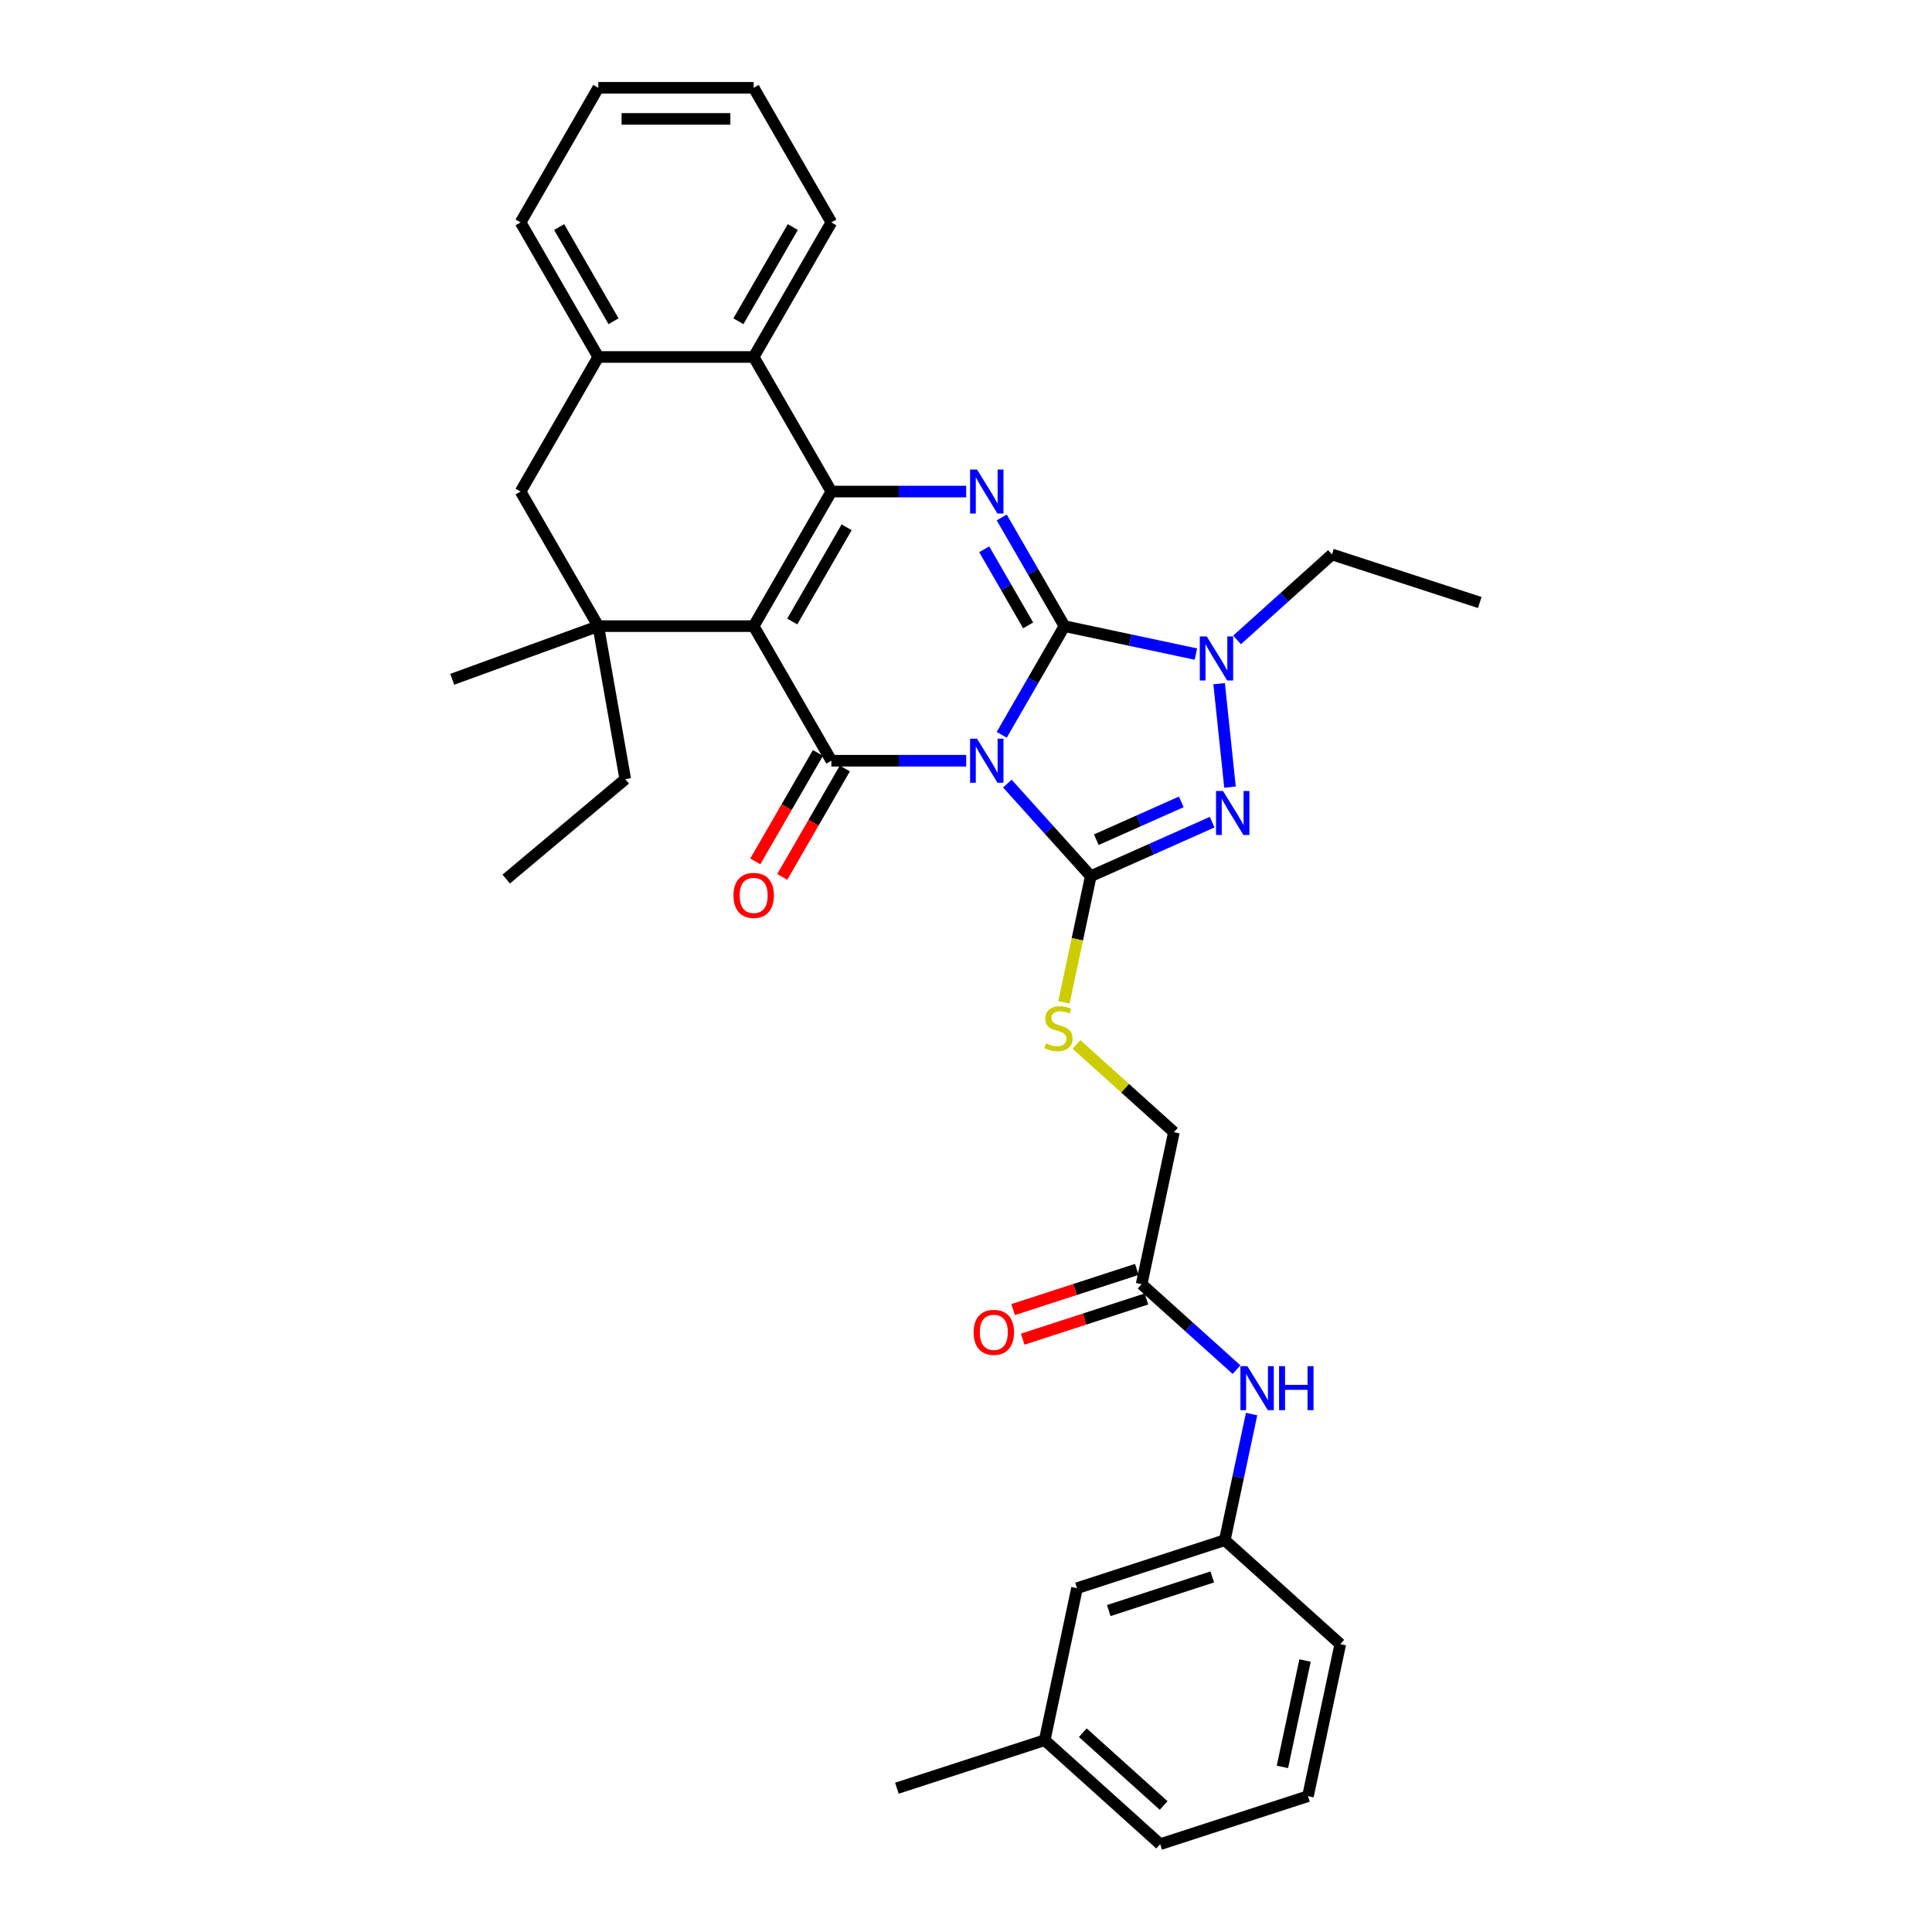 <?xml version='1.0' encoding='iso-8859-1'?>
<svg version='1.1' baseProfile='full'
              xmlns='http://www.w3.org/2000/svg'
                      xmlns:rdkit='http://www.rdkit.org/xml'
                      xmlns:xlink='http://www.w3.org/1999/xlink'
                  xml:space='preserve'
width='1000px' height='1000px' viewBox='0 0 1000 1000'>
<!-- END OF HEADER -->
<rect style='opacity:1.0;fill:#FFFFFF;stroke:none' width='1000' height='1000' x='0' y='0'> </rect>
<path class='bond-0' d='M 518.489,380.345 L 534.729,352.216' style='fill:none;fill-rule:evenodd;stroke:#0000FF;stroke-width:6px;stroke-linecap:butt;stroke-linejoin:miter;stroke-opacity:1' />
<path class='bond-0' d='M 534.729,352.216 L 550.969,324.087' style='fill:none;fill-rule:evenodd;stroke:#000000;stroke-width:6px;stroke-linecap:butt;stroke-linejoin:miter;stroke-opacity:1' />
<path class='bond-2' d='M 500.102,393.746 L 465.21,393.746' style='fill:none;fill-rule:evenodd;stroke:#0000FF;stroke-width:6px;stroke-linecap:butt;stroke-linejoin:miter;stroke-opacity:1' />
<path class='bond-2' d='M 465.21,393.746 L 430.317,393.746' style='fill:none;fill-rule:evenodd;stroke:#000000;stroke-width:6px;stroke-linecap:butt;stroke-linejoin:miter;stroke-opacity:1' />
<path class='bond-3' d='M 521.401,405.573 L 542.987,429.546' style='fill:none;fill-rule:evenodd;stroke:#0000FF;stroke-width:6px;stroke-linecap:butt;stroke-linejoin:miter;stroke-opacity:1' />
<path class='bond-3' d='M 542.987,429.546 L 564.573,453.52' style='fill:none;fill-rule:evenodd;stroke:#000000;stroke-width:6px;stroke-linecap:butt;stroke-linejoin:miter;stroke-opacity:1' />
<path class='bond-5' d='M 550.969,324.087 L 534.729,295.958' style='fill:none;fill-rule:evenodd;stroke:#000000;stroke-width:6px;stroke-linecap:butt;stroke-linejoin:miter;stroke-opacity:1' />
<path class='bond-5' d='M 534.729,295.958 L 518.489,267.829' style='fill:none;fill-rule:evenodd;stroke:#0000FF;stroke-width:6px;stroke-linecap:butt;stroke-linejoin:miter;stroke-opacity:1' />
<path class='bond-5' d='M 532.165,323.692 L 520.797,304.002' style='fill:none;fill-rule:evenodd;stroke:#000000;stroke-width:6px;stroke-linecap:butt;stroke-linejoin:miter;stroke-opacity:1' />
<path class='bond-5' d='M 520.797,304.002 L 509.429,284.312' style='fill:none;fill-rule:evenodd;stroke:#0000FF;stroke-width:6px;stroke-linecap:butt;stroke-linejoin:miter;stroke-opacity:1' />
<path class='bond-7' d='M 550.969,324.087 L 584.983,331.317' style='fill:none;fill-rule:evenodd;stroke:#000000;stroke-width:6px;stroke-linecap:butt;stroke-linejoin:miter;stroke-opacity:1' />
<path class='bond-7' d='M 584.983,331.317 L 618.996,338.547' style='fill:none;fill-rule:evenodd;stroke:#0000FF;stroke-width:6px;stroke-linecap:butt;stroke-linejoin:miter;stroke-opacity:1' />
<path class='bond-1' d='M 390.1,324.087 L 430.317,393.746' style='fill:none;fill-rule:evenodd;stroke:#000000;stroke-width:6px;stroke-linecap:butt;stroke-linejoin:miter;stroke-opacity:1' />
<path class='bond-4' d='M 390.1,324.087 L 430.317,254.429' style='fill:none;fill-rule:evenodd;stroke:#000000;stroke-width:6px;stroke-linecap:butt;stroke-linejoin:miter;stroke-opacity:1' />
<path class='bond-4' d='M 410.064,321.682 L 438.217,272.921' style='fill:none;fill-rule:evenodd;stroke:#000000;stroke-width:6px;stroke-linecap:butt;stroke-linejoin:miter;stroke-opacity:1' />
<path class='bond-8' d='M 390.1,324.087 L 309.666,324.087' style='fill:none;fill-rule:evenodd;stroke:#000000;stroke-width:6px;stroke-linecap:butt;stroke-linejoin:miter;stroke-opacity:1' />
<path class='bond-13' d='M 423.352,389.724 L 407.149,417.788' style='fill:none;fill-rule:evenodd;stroke:#000000;stroke-width:6px;stroke-linecap:butt;stroke-linejoin:miter;stroke-opacity:1' />
<path class='bond-13' d='M 407.149,417.788 L 390.945,445.853' style='fill:none;fill-rule:evenodd;stroke:#FF0000;stroke-width:6px;stroke-linecap:butt;stroke-linejoin:miter;stroke-opacity:1' />
<path class='bond-13' d='M 437.283,397.767 L 421.08,425.832' style='fill:none;fill-rule:evenodd;stroke:#000000;stroke-width:6px;stroke-linecap:butt;stroke-linejoin:miter;stroke-opacity:1' />
<path class='bond-13' d='M 421.08,425.832 L 404.877,453.896' style='fill:none;fill-rule:evenodd;stroke:#FF0000;stroke-width:6px;stroke-linecap:butt;stroke-linejoin:miter;stroke-opacity:1' />
<path class='bond-6' d='M 564.573,453.52 L 595.988,439.533' style='fill:none;fill-rule:evenodd;stroke:#000000;stroke-width:6px;stroke-linecap:butt;stroke-linejoin:miter;stroke-opacity:1' />
<path class='bond-6' d='M 595.988,439.533 L 627.404,425.546' style='fill:none;fill-rule:evenodd;stroke:#0000FF;stroke-width:6px;stroke-linecap:butt;stroke-linejoin:miter;stroke-opacity:1' />
<path class='bond-6' d='M 567.454,434.628 L 589.445,424.837' style='fill:none;fill-rule:evenodd;stroke:#000000;stroke-width:6px;stroke-linecap:butt;stroke-linejoin:miter;stroke-opacity:1' />
<path class='bond-6' d='M 589.445,424.837 L 611.436,415.046' style='fill:none;fill-rule:evenodd;stroke:#0000FF;stroke-width:6px;stroke-linecap:butt;stroke-linejoin:miter;stroke-opacity:1' />
<path class='bond-10' d='M 564.573,453.52 L 557.632,486.174' style='fill:none;fill-rule:evenodd;stroke:#000000;stroke-width:6px;stroke-linecap:butt;stroke-linejoin:miter;stroke-opacity:1' />
<path class='bond-10' d='M 557.632,486.174 L 550.691,518.828' style='fill:none;fill-rule:evenodd;stroke:#CCCC00;stroke-width:6px;stroke-linecap:butt;stroke-linejoin:miter;stroke-opacity:1' />
<path class='bond-9' d='M 430.317,254.429 L 390.1,184.771' style='fill:none;fill-rule:evenodd;stroke:#000000;stroke-width:6px;stroke-linecap:butt;stroke-linejoin:miter;stroke-opacity:1' />
<path class='bond-35' d='M 430.317,254.429 L 465.21,254.429' style='fill:none;fill-rule:evenodd;stroke:#000000;stroke-width:6px;stroke-linecap:butt;stroke-linejoin:miter;stroke-opacity:1' />
<path class='bond-35' d='M 465.21,254.429 L 500.102,254.429' style='fill:none;fill-rule:evenodd;stroke:#0000FF;stroke-width:6px;stroke-linecap:butt;stroke-linejoin:miter;stroke-opacity:1' />
<path class='bond-34' d='M 636.645,407.404 L 631.019,353.874' style='fill:none;fill-rule:evenodd;stroke:#0000FF;stroke-width:6px;stroke-linecap:butt;stroke-linejoin:miter;stroke-opacity:1' />
<path class='bond-19' d='M 640.295,331.222 L 664.858,309.106' style='fill:none;fill-rule:evenodd;stroke:#0000FF;stroke-width:6px;stroke-linecap:butt;stroke-linejoin:miter;stroke-opacity:1' />
<path class='bond-19' d='M 664.858,309.106 L 689.42,286.989' style='fill:none;fill-rule:evenodd;stroke:#000000;stroke-width:6px;stroke-linecap:butt;stroke-linejoin:miter;stroke-opacity:1' />
<path class='bond-12' d='M 309.666,324.087 L 269.449,254.429' style='fill:none;fill-rule:evenodd;stroke:#000000;stroke-width:6px;stroke-linecap:butt;stroke-linejoin:miter;stroke-opacity:1' />
<path class='bond-21' d='M 309.666,324.087 L 323.633,403.3' style='fill:none;fill-rule:evenodd;stroke:#000000;stroke-width:6px;stroke-linecap:butt;stroke-linejoin:miter;stroke-opacity:1' />
<path class='bond-22' d='M 309.666,324.087 L 234.082,351.598' style='fill:none;fill-rule:evenodd;stroke:#000000;stroke-width:6px;stroke-linecap:butt;stroke-linejoin:miter;stroke-opacity:1' />
<path class='bond-24' d='M 390.1,184.771 L 430.317,115.113' style='fill:none;fill-rule:evenodd;stroke:#000000;stroke-width:6px;stroke-linecap:butt;stroke-linejoin:miter;stroke-opacity:1' />
<path class='bond-24' d='M 382.201,166.279 L 410.353,117.518' style='fill:none;fill-rule:evenodd;stroke:#000000;stroke-width:6px;stroke-linecap:butt;stroke-linejoin:miter;stroke-opacity:1' />
<path class='bond-36' d='M 390.1,184.771 L 309.666,184.771' style='fill:none;fill-rule:evenodd;stroke:#000000;stroke-width:6px;stroke-linecap:butt;stroke-linejoin:miter;stroke-opacity:1' />
<path class='bond-18' d='M 557.164,540.583 L 582.394,563.3' style='fill:none;fill-rule:evenodd;stroke:#CCCC00;stroke-width:6px;stroke-linecap:butt;stroke-linejoin:miter;stroke-opacity:1' />
<path class='bond-18' d='M 582.394,563.3 L 607.624,586.018' style='fill:none;fill-rule:evenodd;stroke:#000000;stroke-width:6px;stroke-linecap:butt;stroke-linejoin:miter;stroke-opacity:1' />
<path class='bond-11' d='M 309.666,184.771 L 269.449,254.429' style='fill:none;fill-rule:evenodd;stroke:#000000;stroke-width:6px;stroke-linecap:butt;stroke-linejoin:miter;stroke-opacity:1' />
<path class='bond-25' d='M 309.666,184.771 L 269.449,115.113' style='fill:none;fill-rule:evenodd;stroke:#000000;stroke-width:6px;stroke-linecap:butt;stroke-linejoin:miter;stroke-opacity:1' />
<path class='bond-25' d='M 317.565,166.279 L 289.413,117.518' style='fill:none;fill-rule:evenodd;stroke:#000000;stroke-width:6px;stroke-linecap:butt;stroke-linejoin:miter;stroke-opacity:1' />
<path class='bond-14' d='M 590.901,664.694 L 607.624,586.018' style='fill:none;fill-rule:evenodd;stroke:#000000;stroke-width:6px;stroke-linecap:butt;stroke-linejoin:miter;stroke-opacity:1' />
<path class='bond-15' d='M 590.901,664.694 L 615.463,686.81' style='fill:none;fill-rule:evenodd;stroke:#000000;stroke-width:6px;stroke-linecap:butt;stroke-linejoin:miter;stroke-opacity:1' />
<path class='bond-15' d='M 615.463,686.81 L 640.026,708.927' style='fill:none;fill-rule:evenodd;stroke:#0000FF;stroke-width:6px;stroke-linecap:butt;stroke-linejoin:miter;stroke-opacity:1' />
<path class='bond-17' d='M 588.415,657.045 L 556.4,667.447' style='fill:none;fill-rule:evenodd;stroke:#000000;stroke-width:6px;stroke-linecap:butt;stroke-linejoin:miter;stroke-opacity:1' />
<path class='bond-17' d='M 556.4,667.447 L 524.385,677.849' style='fill:none;fill-rule:evenodd;stroke:#FF0000;stroke-width:6px;stroke-linecap:butt;stroke-linejoin:miter;stroke-opacity:1' />
<path class='bond-17' d='M 593.386,672.344 L 561.371,682.746' style='fill:none;fill-rule:evenodd;stroke:#000000;stroke-width:6px;stroke-linecap:butt;stroke-linejoin:miter;stroke-opacity:1' />
<path class='bond-17' d='M 561.371,682.746 L 529.356,693.149' style='fill:none;fill-rule:evenodd;stroke:#FF0000;stroke-width:6px;stroke-linecap:butt;stroke-linejoin:miter;stroke-opacity:1' />
<path class='bond-16' d='M 647.827,731.916 L 640.889,764.554' style='fill:none;fill-rule:evenodd;stroke:#0000FF;stroke-width:6px;stroke-linecap:butt;stroke-linejoin:miter;stroke-opacity:1' />
<path class='bond-16' d='M 640.889,764.554 L 633.952,797.192' style='fill:none;fill-rule:evenodd;stroke:#000000;stroke-width:6px;stroke-linecap:butt;stroke-linejoin:miter;stroke-opacity:1' />
<path class='bond-20' d='M 633.952,797.192 L 557.454,822.048' style='fill:none;fill-rule:evenodd;stroke:#000000;stroke-width:6px;stroke-linecap:butt;stroke-linejoin:miter;stroke-opacity:1' />
<path class='bond-20' d='M 627.448,816.22 L 573.9,833.619' style='fill:none;fill-rule:evenodd;stroke:#000000;stroke-width:6px;stroke-linecap:butt;stroke-linejoin:miter;stroke-opacity:1' />
<path class='bond-27' d='M 633.952,797.192 L 693.726,851.013' style='fill:none;fill-rule:evenodd;stroke:#000000;stroke-width:6px;stroke-linecap:butt;stroke-linejoin:miter;stroke-opacity:1' />
<path class='bond-30' d='M 689.42,286.989 L 765.918,311.845' style='fill:none;fill-rule:evenodd;stroke:#000000;stroke-width:6px;stroke-linecap:butt;stroke-linejoin:miter;stroke-opacity:1' />
<path class='bond-23' d='M 557.454,822.048 L 540.731,900.724' style='fill:none;fill-rule:evenodd;stroke:#000000;stroke-width:6px;stroke-linecap:butt;stroke-linejoin:miter;stroke-opacity:1' />
<path class='bond-31' d='M 323.633,403.3 L 262.017,455.002' style='fill:none;fill-rule:evenodd;stroke:#000000;stroke-width:6px;stroke-linecap:butt;stroke-linejoin:miter;stroke-opacity:1' />
<path class='bond-29' d='M 540.731,900.724 L 464.233,925.58' style='fill:none;fill-rule:evenodd;stroke:#000000;stroke-width:6px;stroke-linecap:butt;stroke-linejoin:miter;stroke-opacity:1' />
<path class='bond-38' d='M 540.731,900.724 L 600.505,954.545' style='fill:none;fill-rule:evenodd;stroke:#000000;stroke-width:6px;stroke-linecap:butt;stroke-linejoin:miter;stroke-opacity:1' />
<path class='bond-38' d='M 560.461,896.843 L 602.303,934.517' style='fill:none;fill-rule:evenodd;stroke:#000000;stroke-width:6px;stroke-linecap:butt;stroke-linejoin:miter;stroke-opacity:1' />
<path class='bond-32' d='M 430.317,115.113 L 390.1,45.455' style='fill:none;fill-rule:evenodd;stroke:#000000;stroke-width:6px;stroke-linecap:butt;stroke-linejoin:miter;stroke-opacity:1' />
<path class='bond-33' d='M 269.449,115.113 L 309.666,45.455' style='fill:none;fill-rule:evenodd;stroke:#000000;stroke-width:6px;stroke-linecap:butt;stroke-linejoin:miter;stroke-opacity:1' />
<path class='bond-26' d='M 677.003,929.69 L 693.726,851.013' style='fill:none;fill-rule:evenodd;stroke:#000000;stroke-width:6px;stroke-linecap:butt;stroke-linejoin:miter;stroke-opacity:1' />
<path class='bond-26' d='M 663.776,914.544 L 675.482,859.47' style='fill:none;fill-rule:evenodd;stroke:#000000;stroke-width:6px;stroke-linecap:butt;stroke-linejoin:miter;stroke-opacity:1' />
<path class='bond-28' d='M 677.003,929.69 L 600.505,954.545' style='fill:none;fill-rule:evenodd;stroke:#000000;stroke-width:6px;stroke-linecap:butt;stroke-linejoin:miter;stroke-opacity:1' />
<path class='bond-37' d='M 390.1,45.455 L 309.666,45.455' style='fill:none;fill-rule:evenodd;stroke:#000000;stroke-width:6px;stroke-linecap:butt;stroke-linejoin:miter;stroke-opacity:1' />
<path class='bond-37' d='M 378.035,61.541 L 321.731,61.541' style='fill:none;fill-rule:evenodd;stroke:#000000;stroke-width:6px;stroke-linecap:butt;stroke-linejoin:miter;stroke-opacity:1' />
<path  class='atom-0' d='M 505.717 382.356
L 513.181 394.421
Q 513.921 395.612, 515.111 397.767
Q 516.302 399.923, 516.366 400.052
L 516.366 382.356
L 519.39 382.356
L 519.39 405.135
L 516.27 405.135
L 508.258 391.944
Q 507.325 390.399, 506.328 388.63
Q 505.363 386.86, 505.073 386.313
L 505.073 405.135
L 502.113 405.135
L 502.113 382.356
L 505.717 382.356
' fill='#0000FF'/>
<path  class='atom-6' d='M 505.717 243.04
L 513.181 255.105
Q 513.921 256.295, 515.111 258.451
Q 516.302 260.606, 516.366 260.735
L 516.366 243.04
L 519.39 243.04
L 519.39 265.819
L 516.27 265.819
L 508.258 252.627
Q 507.325 251.083, 506.328 249.314
Q 505.363 247.544, 505.073 246.997
L 505.073 265.819
L 502.113 265.819
L 502.113 243.04
L 505.717 243.04
' fill='#0000FF'/>
<path  class='atom-7' d='M 633.018 409.415
L 640.482 421.48
Q 641.222 422.67, 642.413 424.826
Q 643.603 426.982, 643.668 427.11
L 643.668 409.415
L 646.692 409.415
L 646.692 432.194
L 643.571 432.194
L 635.56 419.003
Q 634.627 417.458, 633.629 415.689
Q 632.664 413.919, 632.375 413.372
L 632.375 432.194
L 629.415 432.194
L 629.415 409.415
L 633.018 409.415
' fill='#0000FF'/>
<path  class='atom-8' d='M 624.61 329.421
L 632.075 341.486
Q 632.815 342.677, 634.005 344.832
Q 635.196 346.988, 635.26 347.117
L 635.26 329.421
L 638.284 329.421
L 638.284 352.2
L 635.163 352.2
L 627.152 339.009
Q 626.219 337.465, 625.222 335.695
Q 624.257 333.925, 623.967 333.378
L 623.967 352.2
L 621.007 352.2
L 621.007 329.421
L 624.61 329.421
' fill='#0000FF'/>
<path  class='atom-11' d='M 541.415 540.015
Q 541.672 540.111, 542.734 540.562
Q 543.796 541.012, 544.954 541.302
Q 546.144 541.559, 547.303 541.559
Q 549.458 541.559, 550.713 540.53
Q 551.968 539.468, 551.968 537.634
Q 551.968 536.379, 551.324 535.607
Q 550.713 534.835, 549.748 534.417
Q 548.783 533.998, 547.174 533.516
Q 545.147 532.904, 543.924 532.325
Q 542.734 531.746, 541.865 530.524
Q 541.029 529.301, 541.029 527.242
Q 541.029 524.378, 542.959 522.609
Q 544.922 520.839, 548.783 520.839
Q 551.421 520.839, 554.413 522.094
L 553.673 524.571
Q 550.938 523.445, 548.879 523.445
Q 546.659 523.445, 545.437 524.378
Q 544.214 525.279, 544.246 526.856
Q 544.246 528.078, 544.857 528.818
Q 545.501 529.558, 546.402 529.977
Q 547.335 530.395, 548.879 530.877
Q 550.938 531.521, 552.161 532.164
Q 553.384 532.808, 554.252 534.127
Q 555.153 535.414, 555.153 537.634
Q 555.153 540.787, 553.03 542.492
Q 550.938 544.165, 547.431 544.165
Q 545.404 544.165, 543.86 543.715
Q 542.348 543.297, 540.546 542.557
L 541.415 540.015
' fill='#CCCC00'/>
<path  class='atom-14' d='M 379.644 463.468
Q 379.644 457.999, 382.346 454.942
Q 385.049 451.886, 390.1 451.886
Q 395.152 451.886, 397.854 454.942
Q 400.557 457.999, 400.557 463.468
Q 400.557 469.002, 397.822 472.155
Q 395.087 475.276, 390.1 475.276
Q 385.081 475.276, 382.346 472.155
Q 379.644 469.034, 379.644 463.468
M 390.1 472.702
Q 393.575 472.702, 395.441 470.385
Q 397.339 468.037, 397.339 463.468
Q 397.339 458.996, 395.441 456.744
Q 393.575 454.459, 390.1 454.459
Q 386.626 454.459, 384.727 456.712
Q 382.861 458.964, 382.861 463.468
Q 382.861 468.069, 384.727 470.385
Q 386.626 472.702, 390.1 472.702
' fill='#FF0000'/>
<path  class='atom-16' d='M 645.64 707.126
L 653.104 719.191
Q 653.844 720.382, 655.035 722.537
Q 656.225 724.693, 656.289 724.821
L 656.289 707.126
L 659.314 707.126
L 659.314 729.905
L 656.193 729.905
L 648.182 716.714
Q 647.249 715.169, 646.251 713.4
Q 645.286 711.63, 644.996 711.083
L 644.996 729.905
L 642.037 729.905
L 642.037 707.126
L 645.64 707.126
' fill='#0000FF'/>
<path  class='atom-16' d='M 662.049 707.126
L 665.137 707.126
L 665.137 716.81
L 676.784 716.81
L 676.784 707.126
L 679.873 707.126
L 679.873 729.905
L 676.784 729.905
L 676.784 719.384
L 665.137 719.384
L 665.137 729.905
L 662.049 729.905
L 662.049 707.126
' fill='#0000FF'/>
<path  class='atom-18' d='M 503.947 689.614
Q 503.947 684.145, 506.649 681.088
Q 509.352 678.032, 514.403 678.032
Q 519.454 678.032, 522.157 681.088
Q 524.86 684.145, 524.86 689.614
Q 524.86 695.148, 522.125 698.301
Q 519.39 701.422, 514.403 701.422
Q 509.384 701.422, 506.649 698.301
Q 503.947 695.18, 503.947 689.614
M 514.403 698.848
Q 517.878 698.848, 519.744 696.532
Q 521.642 694.183, 521.642 689.614
Q 521.642 685.142, 519.744 682.89
Q 517.878 680.606, 514.403 680.606
Q 510.928 680.606, 509.03 682.858
Q 507.164 685.11, 507.164 689.614
Q 507.164 694.215, 509.03 696.532
Q 510.928 698.848, 514.403 698.848
' fill='#FF0000'/>
</svg>
